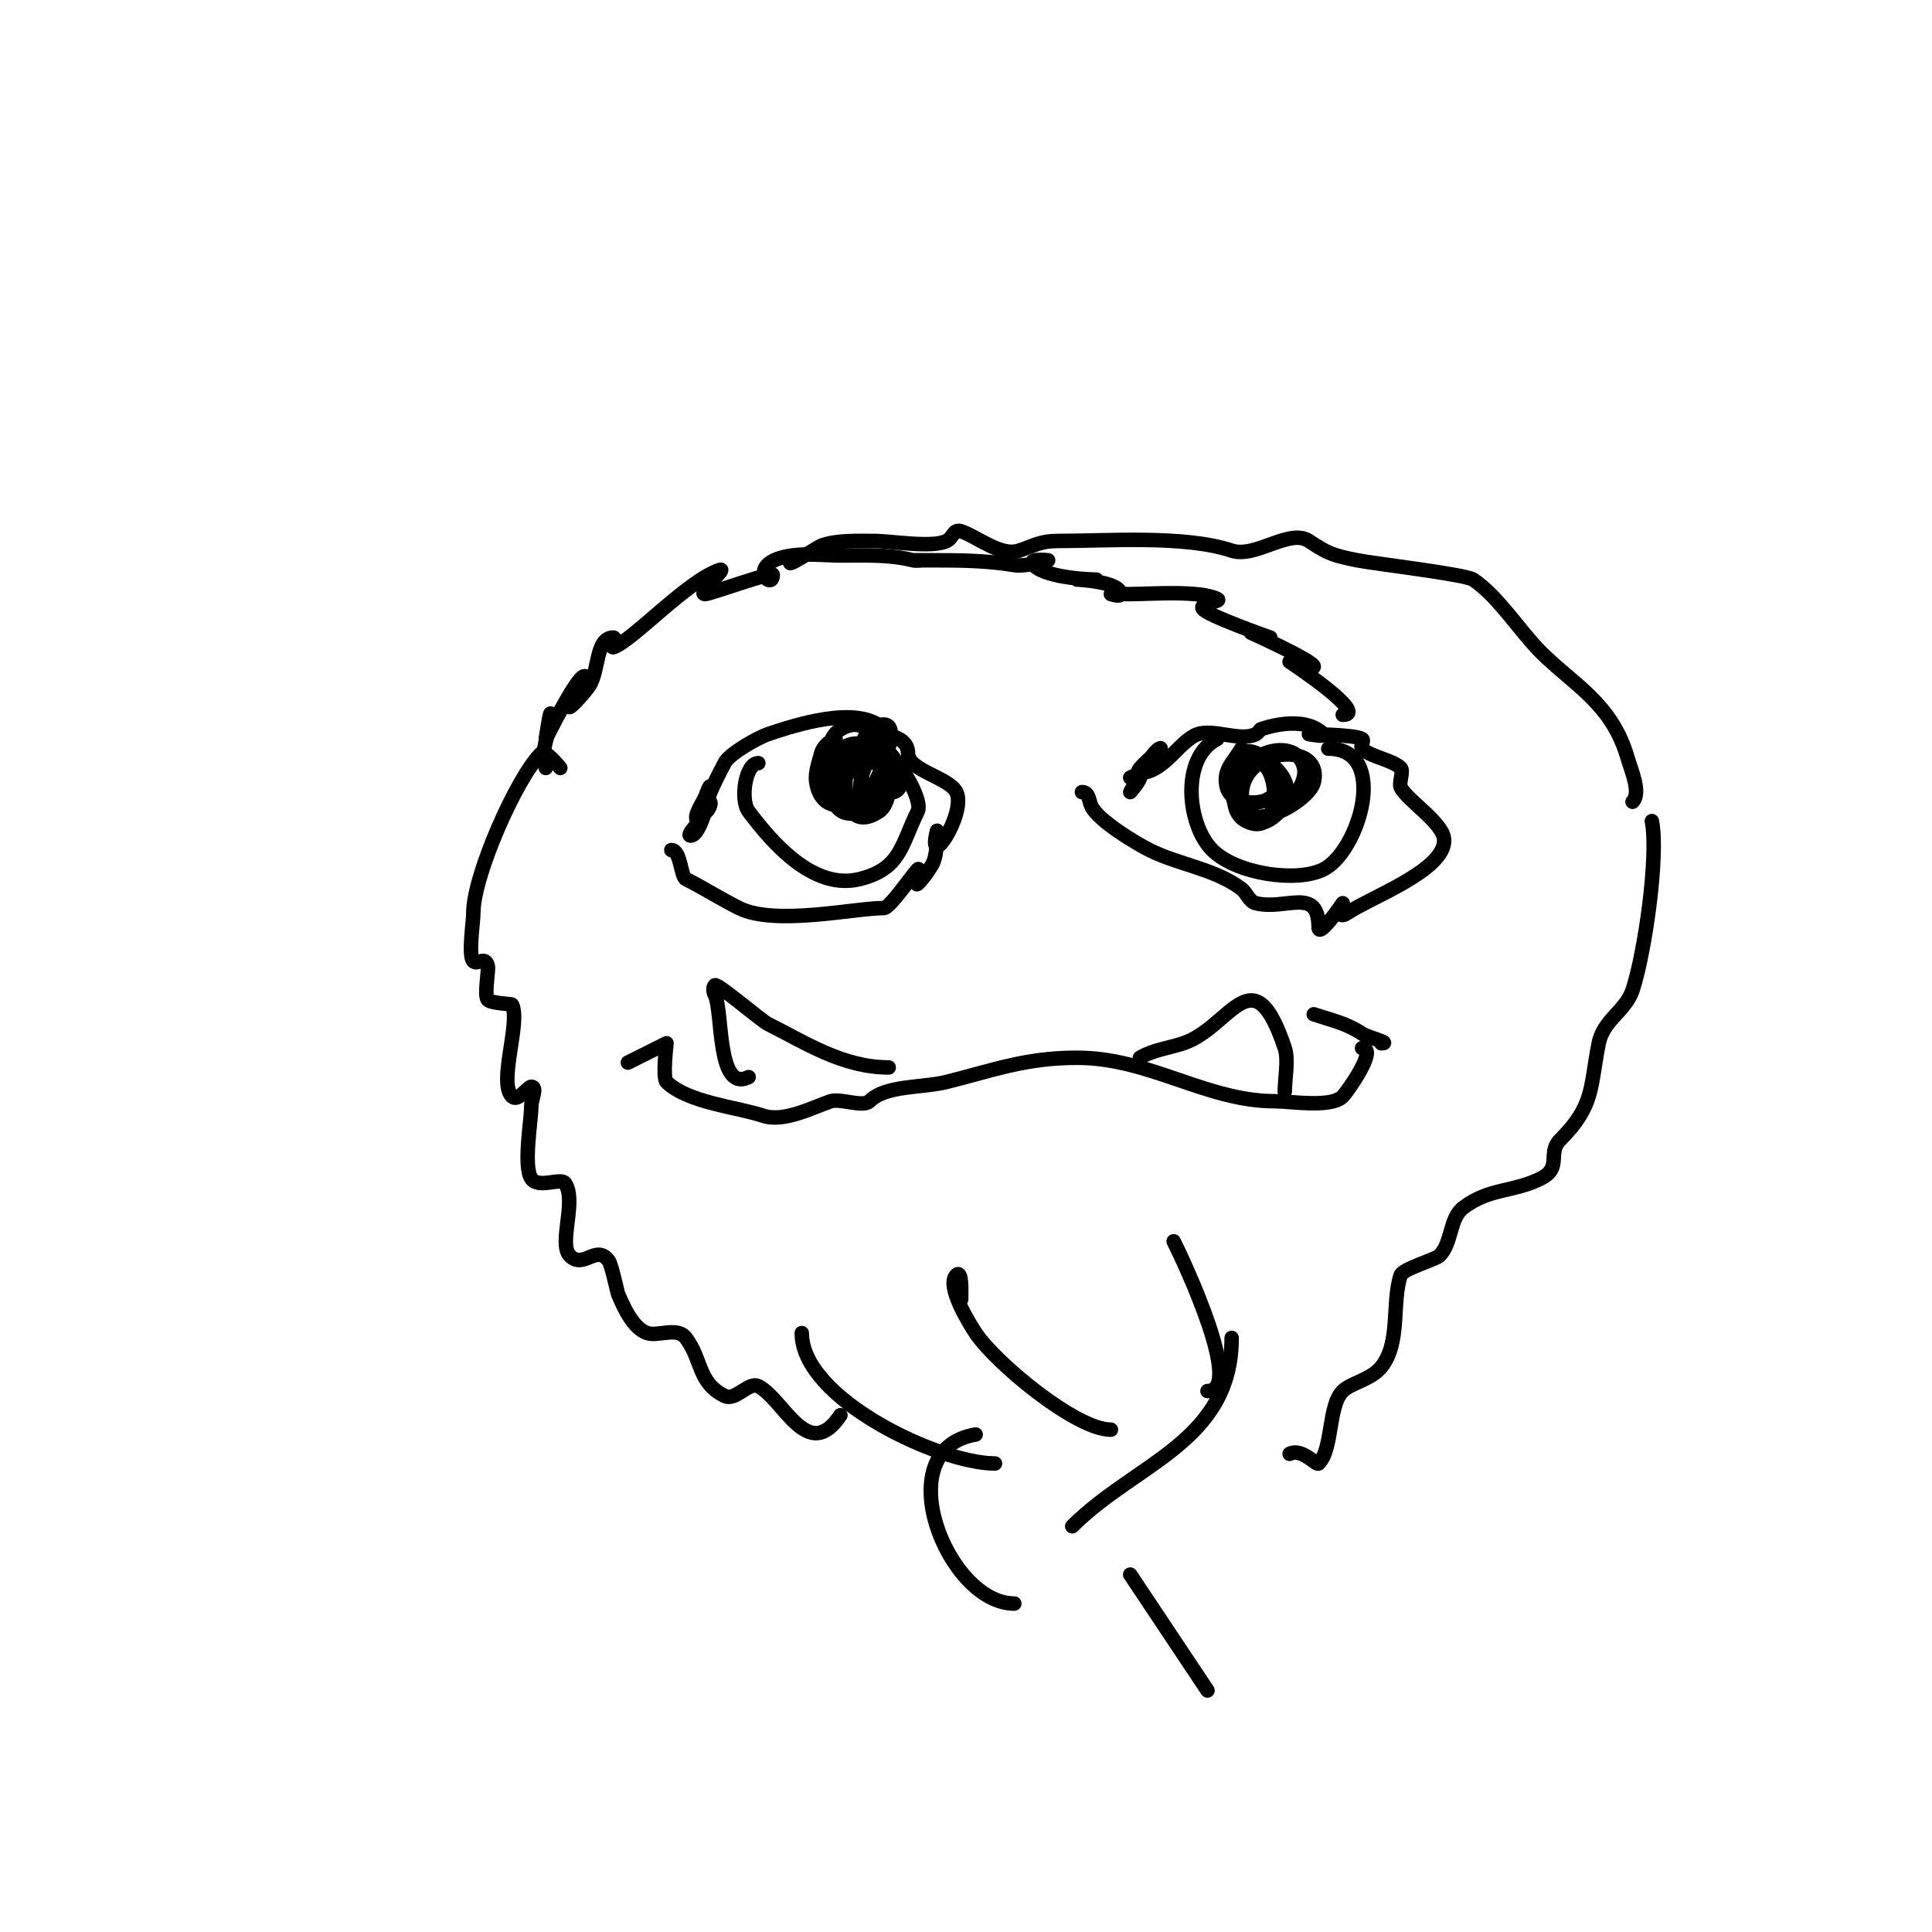 <svg viewBox='0 0 400 400' version='1.1' xmlns='http://www.w3.org/2000/svg' xmlns:xlink='http://www.w3.org/1999/xlink'><g fill='none' stroke='#000000' stroke-width='3' stroke-linecap='round' stroke-linejoin='round'><path d='M113,159c-1.236,-4.943 1,-6.509 1,-11c0,-1.7 -1,5 -1,5c0,0 6.387,-13 8,-13c2.236,0 -2,4 -3,6c-0.843,1.687 2.954,-2.431 4,-4c2.067,-3.101 1.273,-10 5,-10c0.667,0 -0.632,2.211 0,2c3.902,-1.301 15.289,-13.763 22,-16c1.844,-0.615 -4.944,5 -3,5c0.986,0 14,-4.737 14,-4c0,3.605 -6.079,-2.56 4,-4c3.099,-0.443 6.811,0 10,0c0.667,0 2,0 2,0l-3,0c0,0 1.333,0 2,0c4.874,0 9.306,-0.173 14,1c0.647,0.162 2,0 2,0l-2,0c0,0 2.667,0 4,0c5.933,0 11.403,0.067 17,1c2.325,0.387 7,-1 7,-1c0,0 -4.515,-0.515 -3,1c2.895,2.895 13,3 13,3l-4,0c0,0 9,0.384 9,3c0,0.667 -2,0 -2,0c0,0 2.667,0 4,0c3.917,0 14.369,-0.816 18,1c1.265,0.632 -3.683,0.634 -3,2c0.666,1.332 14,6 14,6l-4,-1c0,0 13,5.848 13,7c0,0.793 -5,-1 -5,-1c0,0 16.661,11 11,11'/><path d='M145,170c-2.215,0 0.508,-3.77 1,-5c0.277,-0.692 1,-2.745 1,-2c0,1.747 -1.964,10 -4,10c-0.745,0 0.553,-1.404 1,-2c0.364,-0.485 2.461,-5.539 3,-5c0.527,0.527 -1,2.745 -1,2c0,-2.616 2.91,-7.821 4,-10c1.017,-2.033 7.101,-5.367 9,-6c5.182,-1.727 18.7,-6.3 24,-1c1.467,1.467 -2,1 -2,1c0,0 7,-0.367 7,4c0,3.546 8.474,4.948 10,8c2.178,4.356 -6.286,17.145 -4,8c0.078,-0.313 0.176,5.039 -1,7c-0.857,1.429 -1.821,2.821 -3,4c-0.707,0.707 0.707,-3.707 0,-3c-0.993,0.993 -5.782,8 -7,8c-6.044,0 -22.535,3.733 -30,0c-3.77,-1.885 -7.471,-4.235 -11,-6c-1.074,-0.537 -1.051,-6 -3,-6'/><path d='M234,161c4.787,-2.394 0,3 0,3c0,0 4.241,-8.12 6,-9c1.909,-0.955 -6.134,5 -4,5c4.994,0 8.265,-6.755 12,-8c3.397,-1.132 8.823,1.589 12,0c0.422,-0.211 1,-1 1,-1c0,0 8.718,-3.282 13,1c0.707,0.707 -3,0 -3,0c0,0 9.635,0.09 11,1c0.555,0.37 -0.471,1.529 0,2c1.686,1.686 6.314,2.314 8,4c0.634,0.634 -0.416,3.167 0,4c1.418,2.835 9,7.436 9,11c0,6.237 -15.111,11.741 -20,15c-2.667,1.778 -1,-2 -1,-2c0,0 -5,7.357 -5,5c0,-8.606 -6.822,-3.455 -13,-5c-1.372,-0.343 -1.869,-2.151 -3,-3c-5.509,-4.132 -12.932,-4.966 -19,-8c-2.871,-1.435 -10.529,-6.058 -12,-9c-0.616,-1.232 -0.456,-3 -2,-3'/><path d='M157,158c-2.672,0 -3.81,7.586 -2,10c4.924,6.565 13.442,16.389 23,14c8.591,-2.148 8.597,-7.194 12,-14c1.371,-2.742 -6,-14.037 -6,-10'/><path d='M252,153c-7.58,3.79 -6.258,17.742 -1,23c4.913,4.913 17.431,6.785 23,4c7.429,-3.714 13.766,-25 1,-25'/><path d='M173,153c-1.342,0.447 -2.657,1.628 -3,3c-0.492,1.967 -1.333,4 -1,6c1.924,11.546 19.033,-0.967 14,-6c-8.913,-8.913 -11.908,19.272 -1,12c1.24,-0.827 1.755,-2.53 2,-4c2.069,-12.412 -15.123,-3.123 -9,3c6.199,6.199 13.638,-7.181 6,-11c-7.246,-3.623 -11.162,9.419 -6,12c7.613,3.806 12.358,-12.663 3,-14c-8.114,-1.159 -8.544,17.418 0,14c7.287,-2.915 5,-22.4 -4,-17c-5.943,3.566 0.559,18.441 6,13c0.996,-0.996 7.157,-14 3,-14c-6.642,0 -8.076,16.519 2,14c4.295,-1.074 -1.273,-12.97 -5,-8c-0.632,0.843 -0.609,2.021 -1,3c-0.631,1.578 -1,3.3 -1,5'/><path d='M257,155c-1.819,3.031 -3.872,4.51 -3,8c0.94,3.762 8.367,4.267 10,1c2.538,-5.077 -9,-15.617 -9,-1c0,1.374 0.293,2.821 1,4c4.182,6.971 15.081,-2.595 14,-8c-1.551,-7.757 -17.147,-2.368 -13,8c2.232,5.579 14.048,-1.191 15,-5c2.451,-9.803 -19.596,-6.991 -14,7c1.858,4.645 12.302,-2.372 7,-9c-6.438,-8.048 -13.252,6.874 -7,10c8.956,4.478 6.505,-17.505 0,-11c-0.972,0.972 -0.385,2.771 -1,4'/><path d='M164,116c-2.256,2.256 5.186,-2.674 6,-3c3.005,-1.202 7.612,-1 11,-1c3.555,0 12.011,1.495 15,0c1.379,-0.69 1.36,-2.547 3,-2c3.344,1.115 8.178,5.274 12,4c3.199,-1.066 4.436,-2 8,-2c10.325,0 26.345,-1.218 36,2c4.913,1.638 11.992,-4.672 16,-2c3.921,2.614 5.044,3.009 10,4c3.401,0.68 22.363,2.909 24,4c5.178,3.452 9.657,10.657 14,15c6.806,6.806 14.743,10.602 18,22c0.66,2.311 2.845,7.155 1,9'/><path d='M130,220c1.322,-0.661 8,-4 8,-4c0,0 -0.859,7.141 0,8c4.263,4.263 14.638,5.213 20,7c4.328,1.443 10.282,-1.761 14,-3c1.949,-0.65 6.692,1.308 8,0c3.363,-3.363 10.884,-2.721 16,-4c9.84,-2.46 16.377,-5 27,-5c15.043,0 26.735,9 41,9c3.232,0 11.569,1.431 14,-1c0.846,-0.846 7.417,-10 4,-10'/><path d='M272,210c3.667,1.222 6.76,1.84 10,4c1.117,0.745 6.199,2 4,2'/><path d='M155,223'/><path d='M155,223c-6.641,3.32 -5.312,-13.625 -7,-17c-0.298,-0.596 -0.471,-1.529 0,-2c0.509,-0.509 9.486,7.243 11,8c7.657,3.829 15.458,9 25,9'/><path d='M236,219c2.712,-1.627 6,-2 9,-3c9.814,-3.271 14.41,-18.771 21,1c0.813,2.439 0,6.342 0,9'/><path d='M116,159c-0,-0 -3.067,-3.933 -4,-3c-5.092,5.092 -14,25.299 -14,33c0,1.958 -1.108,8.892 0,10c0.873,0.873 2.449,-1.203 3,1c0.211,0.844 -0.797,6.203 0,7c0.756,0.756 4.913,0.827 5,1c1.845,3.691 -2.909,16.091 0,19c1.238,1.238 3.261,-2 4,-2c1.333,0 0,2.667 0,4c0,2.932 -1.709,12.436 0,15c1.446,2.169 6.146,-0.281 7,1c2.47,3.705 -1.471,12.529 1,15c2.842,2.842 5.415,-2.447 8,1c0.649,0.865 1.769,6.461 2,7c1.127,2.63 3.057,7.019 6,8c2.25,0.75 6.227,-1.364 8,1c3.454,4.605 2.415,9.208 8,12c2.299,1.149 4.983,-3.008 7,-2c5.227,2.613 10.239,16.141 17,6'/><path d='M342,170c1.443,7.215 -1.496,27.489 -4,35c-1.443,4.33 -6.025,6.127 -7,11c-1.832,9.161 -0.851,12.851 -8,20c-2.73,2.73 0.505,5.748 -4,8c-5.762,2.881 -10.55,1.913 -16,6c-2.968,2.226 -2.286,7.286 -5,10c-0.689,0.689 -7.582,2.746 -8,4c-1.914,5.743 0.034,13.957 -4,19c-2.13,2.662 -6.334,3.334 -8,5c-3.064,3.064 -2.017,12.017 -5,15c-0.459,0.459 -3.443,-3.278 -6,-2'/><path d='M199,269c0,-1.7 0.202,-6.202 -1,-5c-2.231,2.231 2.88,10.319 4,12c4.09,6.135 20.718,20 28,20'/><path d='M243,257c2.253,4.507 14.669,31 7,31'/><path d='M166,276c0,13.629 28.471,27 40,27'/><path d='M255,277c0,21.52 -19.895,25.895 -33,39'/><path d='M202,297c-18.53,3.088 -5.878,35 8,35'/><path d='M234,326c5.338,8.007 10.636,15.954 16,24'/></g>
</svg>